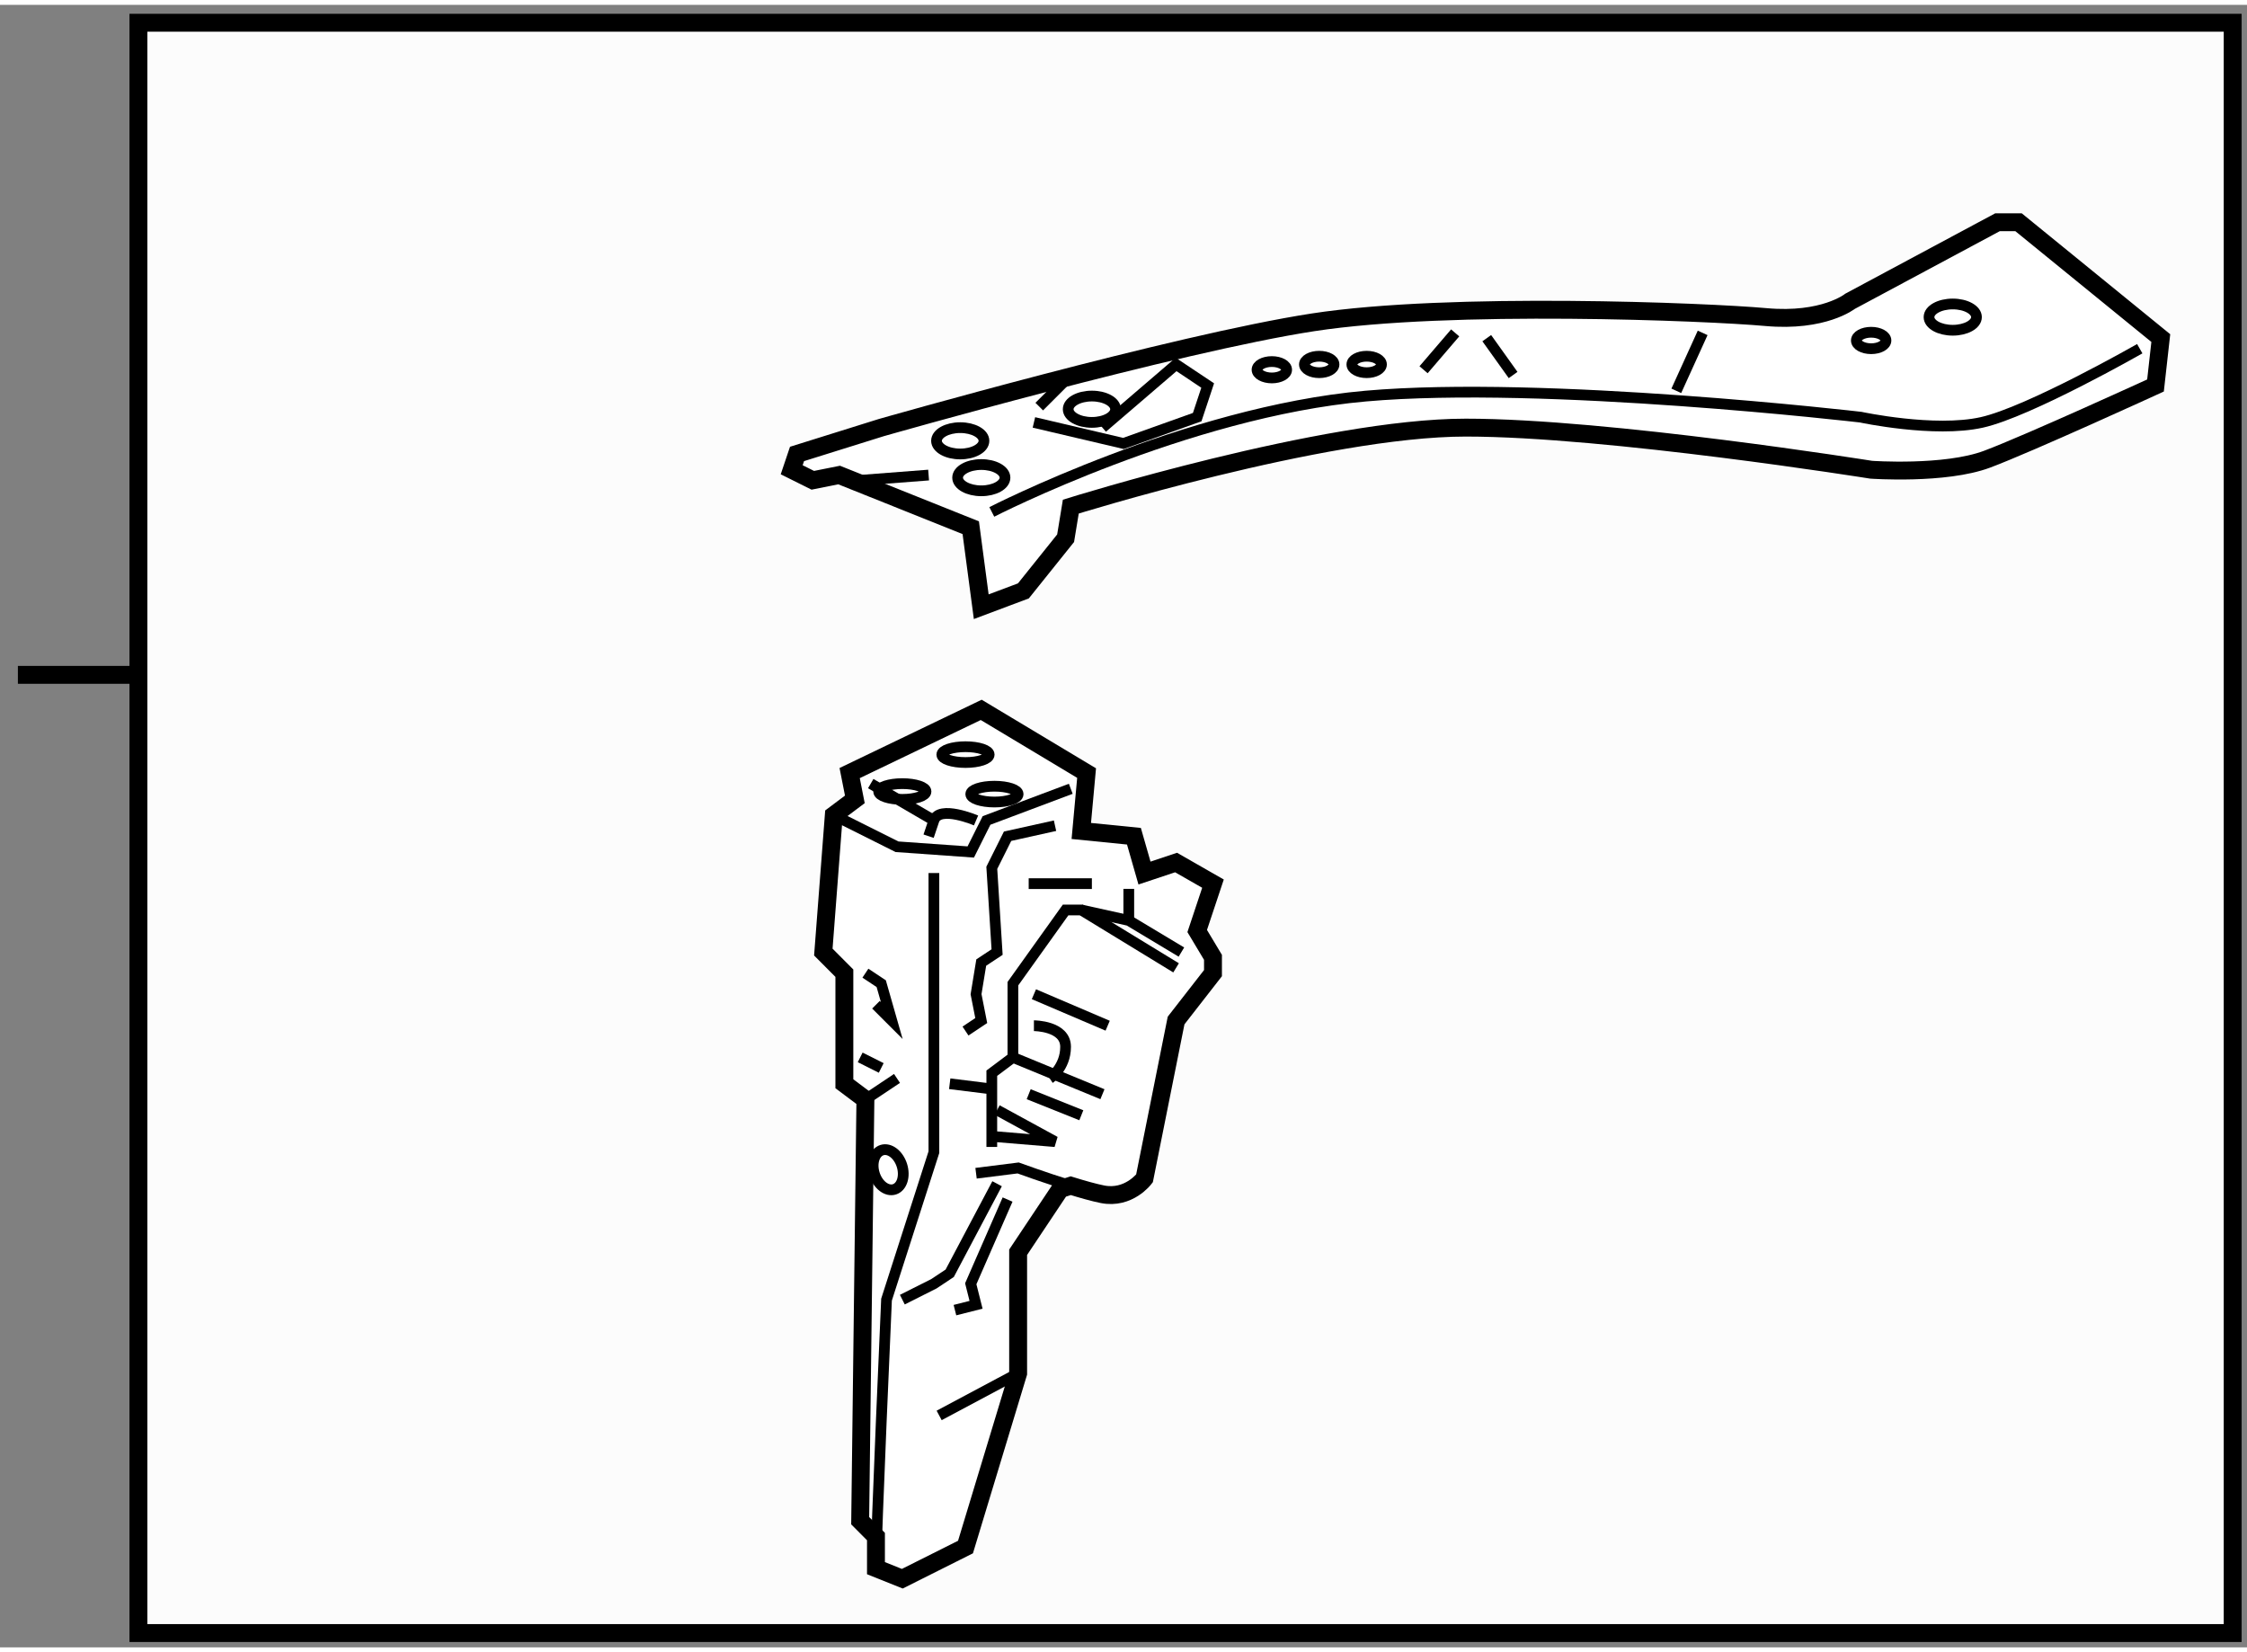 <?xml version="1.0" encoding="utf-8"?>
<!-- Generator: Adobe Illustrator 15.1.0, SVG Export Plug-In . SVG Version: 6.00 Build 0)  -->
<!DOCTYPE svg PUBLIC "-//W3C//DTD SVG 1.1//EN" "http://www.w3.org/Graphics/SVG/1.1/DTD/svg11.dtd">
<svg version="1.1" xmlns="http://www.w3.org/2000/svg" xmlns:xlink="http://www.w3.org/1999/xlink" x="0px" y="0px" width="244.8px"
	 height="180px" viewBox="163.254 45.891 62.793 45.9" enable-background="new 0 0 244.8 180" xml:space="preserve">
	
<rect x="163.254" y="45.891" width="62.793" height="45.9" fill="#808080" stroke="none"/>
	
<g><rect x="167.122" y="46.391" fill="#FCFCFC" stroke="#000000" stroke-width="0.5" width="58.525" height="45"></rect><line fill="none" stroke="#000000" stroke-width="0.5" x1="167.122" y1="64.614" x2="163.754" y2="64.614"></line></g>



	
<g><path fill="#FFFFFF" stroke="#000000" stroke-width="0.5" d="M185.378,58.883l0.59,0.294l0.736-0.147l3.678,1.472l0.293,2.208
			l1.178-0.442l1.18-1.472l0.145-0.883c0,0,7.064-2.208,11.037-2.208s11.33,1.177,11.33,1.177s2.059,0.147,3.238-0.294
			c1.176-0.441,4.707-2.06,4.707-2.06l0.148-1.325l-3.975-3.237h-0.588l-4.119,2.208c0,0-0.736,0.589-2.355,0.442
			c-1.617-0.147-8.828-0.442-12.654,0.147c-3.826,0.588-12.066,2.942-12.066,2.942l-2.354,0.736L185.378,58.883z"></path><path fill="none" stroke="#000000" stroke-width="0.3" d="M190.97,60.061c0,0,5.445-2.795,10.449-3.237
			c5.002-0.441,13.832,0.589,13.832,0.589s2.059,0.442,3.383,0.147s4.416-2.06,4.416-2.06"></path><line fill="none" stroke="#000000" stroke-width="0.3" x1="192.296" y1="57.118" x2="193.032" y2="56.382"></line><ellipse fill="none" stroke="#000000" stroke-width="0.3" cx="190.088" cy="58.074" rx="0.663" ry="0.368"></ellipse><ellipse fill="none" stroke="#000000" stroke-width="0.3" cx="190.677" cy="59.104" rx="0.662" ry="0.367"></ellipse><ellipse fill="none" stroke="#000000" stroke-width="0.3" cx="193.767" cy="57.191" rx="0.662" ry="0.368"></ellipse><ellipse fill="none" stroke="#000000" stroke-width="0.3" cx="217.824" cy="54.617" rx="0.663" ry="0.367"></ellipse><ellipse fill="none" stroke="#000000" stroke-width="0.3" cx="198.796" cy="56.088" rx="0.414" ry="0.229"></ellipse><ellipse fill="none" stroke="#000000" stroke-width="0.3" cx="200.12" cy="55.94" rx="0.414" ry="0.23"></ellipse><ellipse fill="none" stroke="#000000" stroke-width="0.3" cx="201.446" cy="55.94" rx="0.414" ry="0.23"></ellipse><ellipse fill="none" stroke="#000000" stroke-width="0.3" cx="215.544" cy="55.27" rx="0.414" ry="0.23"></ellipse><line fill="none" stroke="#000000" stroke-width="0.3" x1="210.835" y1="55.058" x2="210.099" y2="56.677"></line><line fill="none" stroke="#000000" stroke-width="0.3" x1="204.802" y1="55.205" x2="205.538" y2="56.235"></line><line fill="none" stroke="#000000" stroke-width="0.3" x1="203.919" y1="55.058" x2="203.036" y2="56.088"></line><line fill="none" stroke="#000000" stroke-width="0.3" x1="187.292" y1="59.178" x2="189.204" y2="59.031"></line><polyline fill="none" stroke="#000000" stroke-width="0.3" points="194.062,57.706 196.12,55.94 197.003,56.529 196.71,57.412 
			194.649,58.148 192.147,57.56 		"></polyline></g>



	
<g><path fill="#FFFFFF" stroke="#000000" stroke-width="0.5" d="M192.884,78.984l-1.178,1.766v3.383l-1.471,4.855l-1.766,0.885
			l-0.736-0.295v-0.883l-0.441-0.443l0.146-11.77l-0.588-0.441v-3.09l-0.588-0.59l0.293-3.826l0.588-0.441l-0.145-0.735l3.676-1.766
			l0,0l2.945,1.766l-0.148,1.618l1.471,0.147l0.295,1.029l0.883-0.294l1.031,0.59l-0.441,1.324l0.441,0.736v0.441l-1.031,1.324
			l-0.883,4.412c0,0-0.439,0.59-1.176,0.443c-0.233-0.046-0.555-0.137-0.885-0.239L192.884,78.984z"></path><ellipse transform="matrix(0.954 -0.301 0.301 0.954 -14.888 60.205)" fill="none" stroke="#000000" stroke-width="0.3" cx="188.002" cy="78.435" rx="0.402" ry="0.575"></ellipse><path fill="none" stroke="#000000" stroke-width="0.3" d="M193.177,78.891c-0.714-0.221-1.471-0.497-1.471-0.497l-1.176,0.148"></path><path fill="none" stroke="#000000" stroke-width="0.3" d="M187.733,89.578c0-0.883,0.295-7.504,0.295-7.504l1.324-4.121v-7.8"></path><polyline fill="none" stroke="#000000" stroke-width="0.3" points="186.556,68.535 188.321,69.418 190.382,69.564 190.823,68.683 
			193.177,67.798 		"></polyline><path fill="none" stroke="#000000" stroke-width="0.3" d="M190.53,68.683c0,0-1.031-0.441-1.178,0
			c-0.148,0.44-0.148,0.44-0.148,0.44"></path><line fill="none" stroke="#000000" stroke-width="0.3" x1="189.353" y1="68.683" x2="187.587" y2="67.653"></line><polyline fill="none" stroke="#000000" stroke-width="0.3" points="192.737,68.83 191.411,69.124 190.97,70.007 191.118,72.361 
			190.675,72.654 190.53,73.539 190.675,74.275 190.235,74.568 		"></polyline><polyline fill="none" stroke="#000000" stroke-width="0.3" points="196.269,72.361 194.798,71.478 193.472,71.185 		"></polyline><line fill="none" stroke="#000000" stroke-width="0.3" x1="194.798" y1="71.478" x2="194.798" y2="70.595"></line><line fill="none" stroke="#000000" stroke-width="0.3" x1="192.001" y1="70.449" x2="193.767" y2="70.449"></line><line fill="none" stroke="#000000" stroke-width="0.3" x1="192.147" y1="73.539" x2="194.208" y2="74.419"></line><path fill="none" stroke="#000000" stroke-width="0.3" d="M192.147,74.419c0,0,0.885,0,0.885,0.59s-0.443,0.883-0.443,0.883"></path><line fill="none" stroke="#000000" stroke-width="0.3" x1="191.56" y1="75.304" x2="194.062" y2="76.333"></line><line fill="none" stroke="#000000" stroke-width="0.3" x1="192.001" y1="76.333" x2="193.472" y2="76.921"></line><line fill="none" stroke="#000000" stroke-width="0.3" x1="189.499" y1="85.31" x2="191.706" y2="84.132"></line><polyline fill="none" stroke="#000000" stroke-width="0.3" points="188.47,82.074 189.353,81.63 189.794,81.337 191.118,78.835 		
			"></polyline><polyline fill="none" stroke="#000000" stroke-width="0.3" points="191.411,79.277 190.382,81.63 190.53,82.218 189.94,82.367 		
			"></polyline><polyline fill="none" stroke="#000000" stroke-width="0.3" points="187.438,72.951 187.88,73.244 188.175,74.275 187.733,73.833 
					"></polyline><polyline fill="none" stroke="#000000" stroke-width="0.3" points="189.794,76.041 190.97,76.187 190.97,77.806 190.97,75.746 
			191.56,75.304 191.56,73.244 193.032,71.185 193.472,71.185 196.12,72.802 		"></polyline><polyline fill="none" stroke="#000000" stroke-width="0.3" points="191.118,76.775 192.737,77.658 190.97,77.511 		"></polyline><line fill="none" stroke="#000000" stroke-width="0.3" x1="187.88" y1="75.599" x2="187.292" y2="75.304"></line><line fill="none" stroke="#000000" stroke-width="0.3" x1="187.438" y1="76.482" x2="188.321" y2="75.892"></line><ellipse fill="none" stroke="#000000" stroke-width="0.3" cx="190.235" cy="66.843" rx="0.662" ry="0.221"></ellipse><ellipse fill="none" stroke="#000000" stroke-width="0.3" cx="191.044" cy="67.947" rx="0.662" ry="0.221"></ellipse><ellipse fill="none" stroke="#000000" stroke-width="0.3" cx="188.47" cy="67.874" rx="0.662" ry="0.22"></ellipse></g>


</svg>